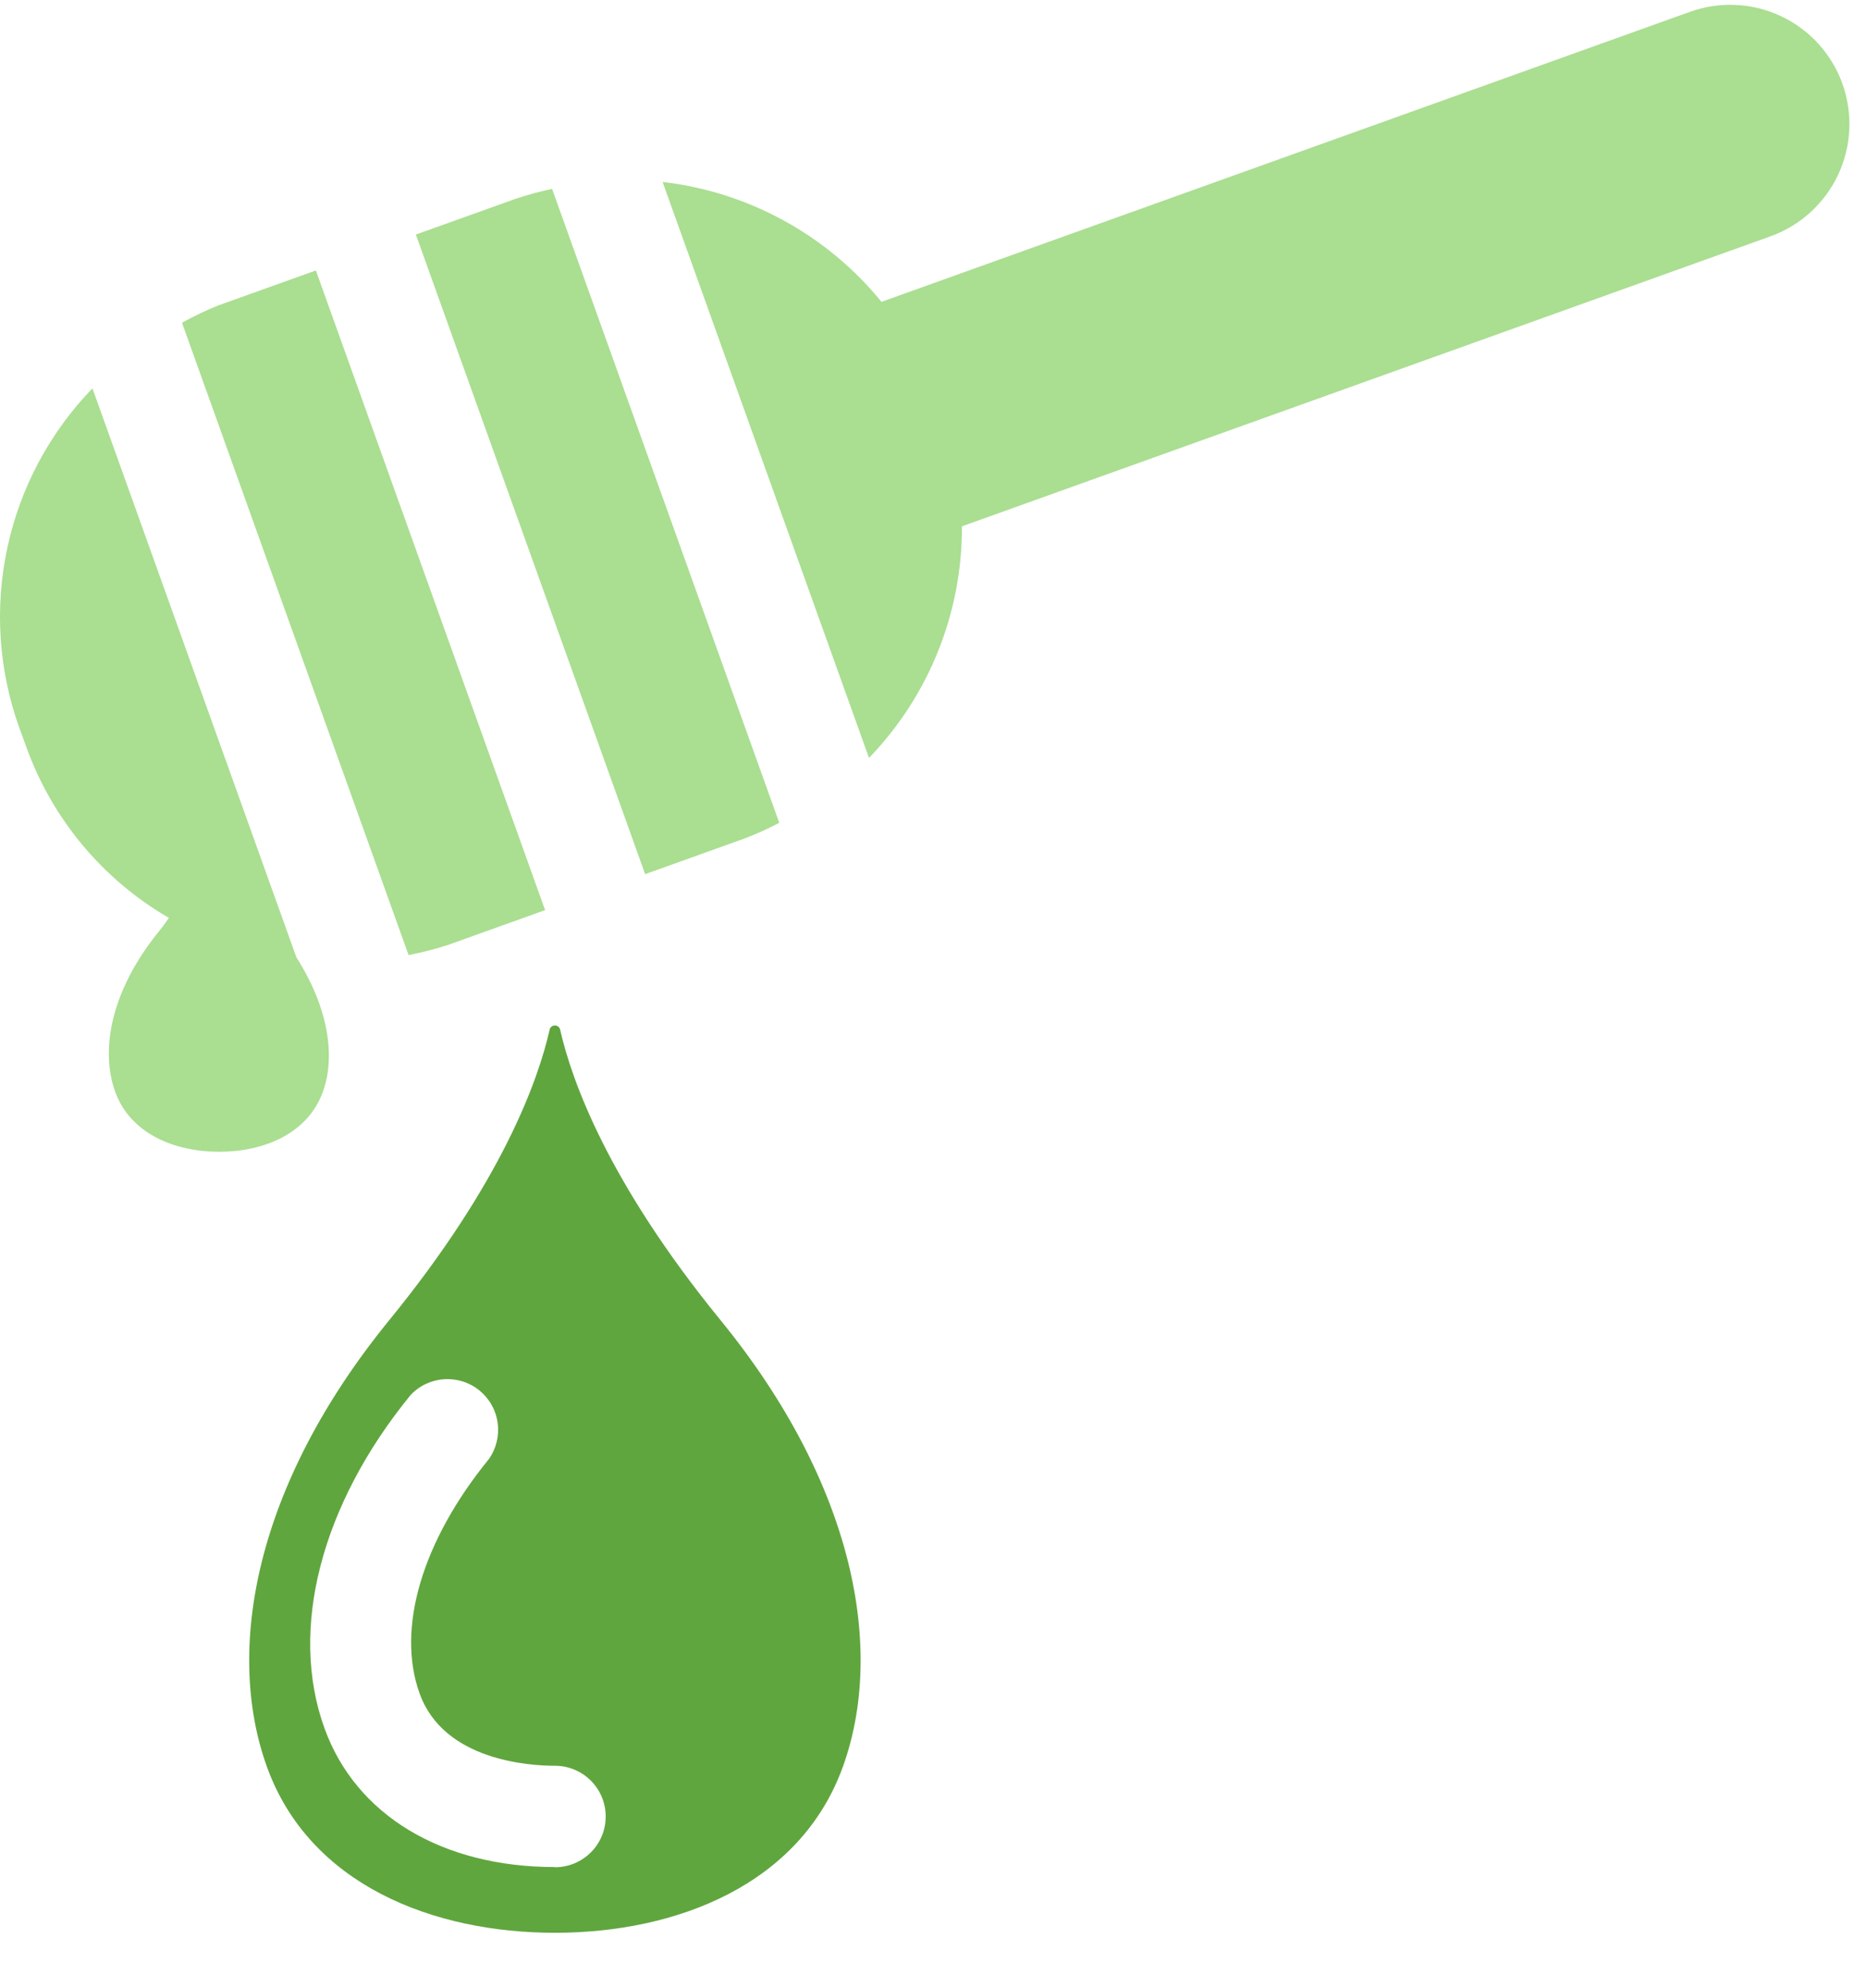 <svg xmlns="http://www.w3.org/2000/svg" fill="none" viewBox="0 0 31 33" height="33" width="31">
<path fill="#60A63E" d="M9.301 17.091C9.297 17.071 9.286 17.053 9.27 17.04C9.254 17.027 9.234 17.02 9.214 17.02C9.193 17.02 9.173 17.027 9.157 17.04C9.141 17.053 9.13 17.071 9.126 17.091C8.937 17.925 8.342 19.61 6.463 21.912C4.234 24.645 3.731 27.382 4.432 29.325C5.14 31.286 7.195 32.08 9.214 32.08C11.233 32.08 13.287 31.283 13.995 29.325C14.697 27.382 14.194 24.645 11.964 21.912C10.086 19.61 9.49 17.925 9.301 17.091ZM9.213 30.989C7.339 30.989 5.907 30.127 5.387 28.683C4.795 27.044 5.329 24.978 6.816 23.156C6.962 23 7.161 22.906 7.374 22.892C7.587 22.878 7.797 22.945 7.962 23.08C8.127 23.215 8.235 23.407 8.263 23.618C8.292 23.829 8.24 24.044 8.117 24.218C7.007 25.578 6.576 27.034 6.969 28.112C7.37 29.222 8.79 29.308 9.216 29.308C9.439 29.308 9.653 29.397 9.811 29.555C9.969 29.713 10.057 29.927 10.057 30.15C10.057 30.373 9.969 30.587 9.811 30.745C9.653 30.903 9.439 30.992 9.216 30.992L9.213 30.989Z"></path>
<path fill="#AADE91" d="M5.361 18.122C5.576 17.527 5.45 16.722 4.921 15.889L1.535 6.446C0.828 7.176 0.339 8.089 0.124 9.083C-0.092 10.076 -0.025 11.11 0.316 12.067L0.432 12.385C0.86 13.586 1.701 14.595 2.804 15.235C2.749 15.312 2.708 15.374 2.645 15.451C1.842 16.436 1.661 17.422 1.913 18.122C2.166 18.822 2.908 19.117 3.636 19.117C4.365 19.117 5.105 18.828 5.361 18.122Z"></path>
<path fill="#AADE91" d="M7.427 15.688L9.051 15.106L5.245 4.489L3.62 5.071C3.415 5.154 3.216 5.249 3.022 5.357L6.784 15.852C7.001 15.81 7.216 15.755 7.427 15.688Z"></path>
<path fill="#AADE91" d="M12.368 13.915C12.563 13.84 12.754 13.754 12.939 13.657L9.167 3.135C8.963 3.178 8.761 3.233 8.563 3.299L6.905 3.893L10.712 14.509L12.368 13.915Z"></path>
<path fill="#AADE91" d="M30.592 1.39C30.414 0.896 30.048 0.493 29.573 0.269C29.099 0.045 28.555 0.019 28.061 0.196L14.636 5.01C13.73 3.898 12.426 3.185 11.002 3.02L14.429 12.58C15.425 11.548 15.978 10.169 15.972 8.736L29.396 3.923C29.641 3.835 29.866 3.7 30.059 3.525C30.251 3.35 30.408 3.139 30.519 2.904C30.63 2.668 30.693 2.414 30.706 2.154C30.718 1.894 30.679 1.635 30.592 1.39Z"></path>
</svg>
